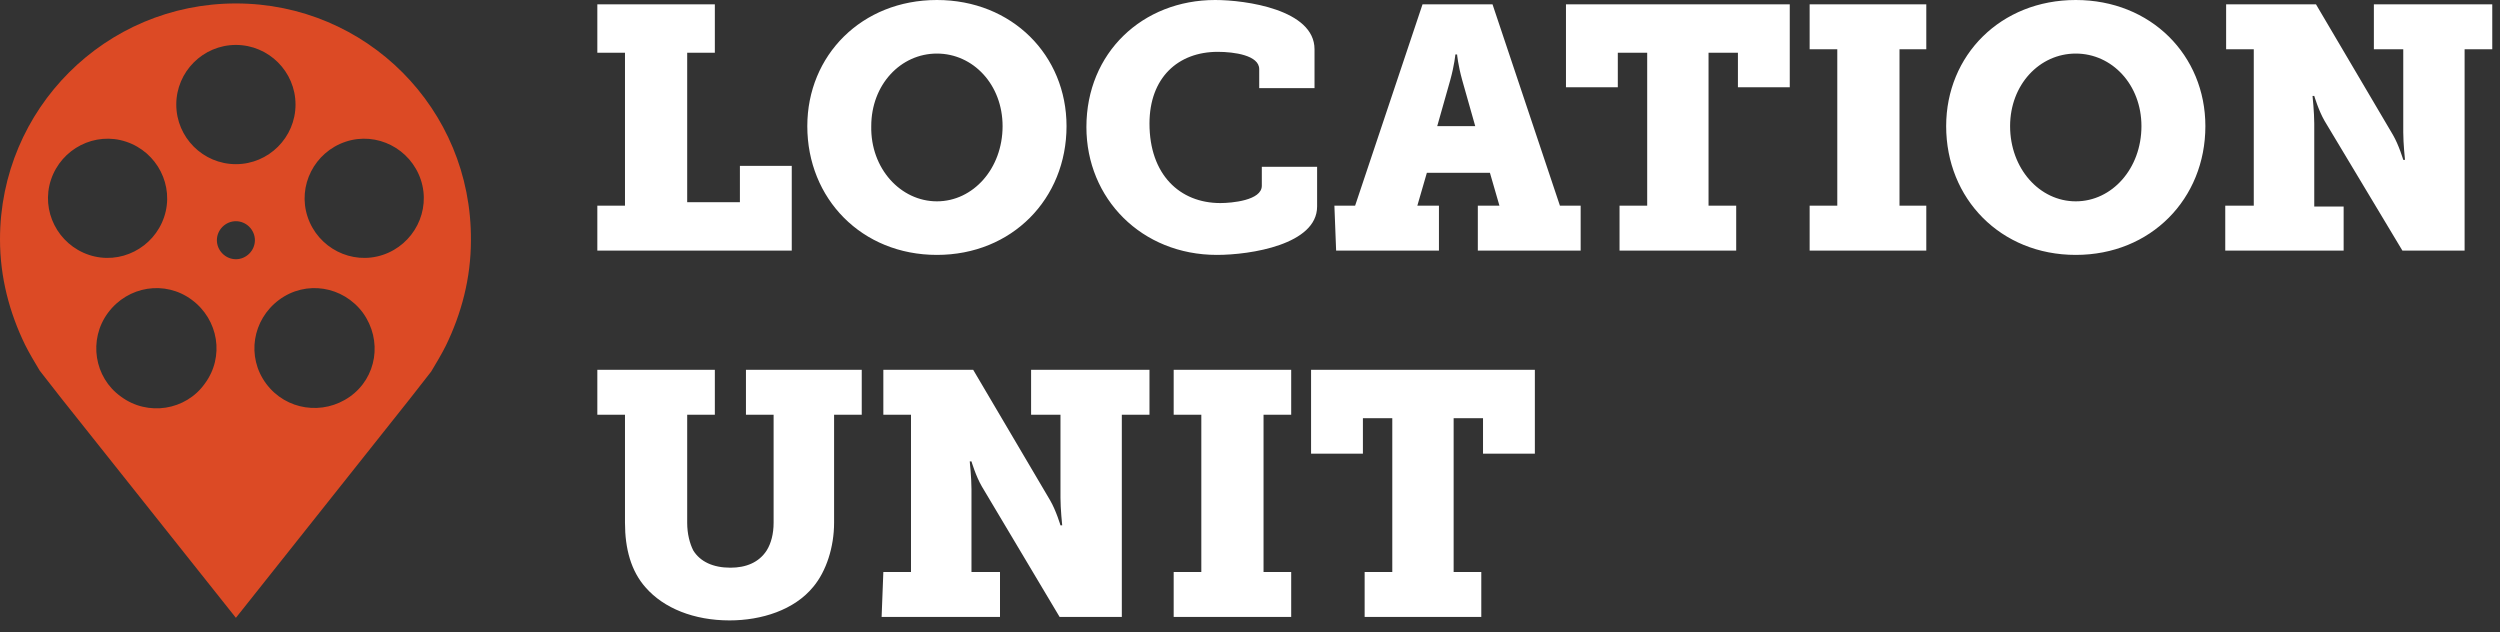 <svg width="178" height="45" viewBox="0 0 178 45" fill="none" xmlns="http://www.w3.org/2000/svg">
<rect x="0" y="0" width="178" height="45" fill="#333333" stroke="none"/>
<path d="M27.254 18.149C25.04 18.887 22.64 17.657 21.902 15.442C21.164 13.227 22.394 10.828 24.609 10.09C26.824 9.351 29.223 10.582 29.961 12.797C30.7 15.011 29.469 17.411 27.254 18.149ZM24.917 28.239C23.009 29.592 20.364 29.223 18.949 27.316C17.534 25.409 17.965 22.763 19.872 21.348C21.779 19.933 24.424 20.364 25.839 22.271C27.254 24.24 26.824 26.885 24.917 28.239ZM16.796 18.457C16.057 18.457 15.442 17.841 15.442 17.103C15.442 16.365 16.057 15.75 16.796 15.75C17.534 15.75 18.149 16.365 18.149 17.103C18.149 17.841 17.534 18.457 16.796 18.457ZM14.581 27.316C13.227 29.223 10.52 29.654 8.613 28.239C6.706 26.885 6.275 24.178 7.69 22.271C9.105 20.364 11.751 19.933 13.658 21.348C15.565 22.763 15.996 25.409 14.581 27.316ZM3.63 12.797C4.368 10.582 6.767 9.351 8.982 10.09C11.197 10.828 12.428 13.227 11.689 15.442C10.951 17.657 8.552 18.887 6.337 18.149C4.122 17.411 2.892 15.011 3.63 12.797ZM16.796 3.199C19.134 3.199 21.041 5.106 21.041 7.444C21.041 9.782 19.134 11.689 16.796 11.689C14.458 11.689 12.551 9.782 12.551 7.444C12.551 5.106 14.458 3.199 16.796 3.199ZM16.796 0.246C7.506 0.246 0 7.752 0 17.042C0 19.749 0.677 22.271 1.784 24.547C2.092 25.163 2.461 25.778 2.83 26.393L4.368 28.362L16.796 43.989L29.162 28.423L30.7 26.455C31.069 25.839 31.438 25.224 31.746 24.609C32.853 22.333 33.53 19.81 33.53 17.103C33.591 7.752 26.085 0.246 16.796 0.246Z" fill="#DC4A25"/>
<path d="M42.53 14.642H44.499V3.753H42.53V0.308H50.897V3.753H48.928V14.396H52.681V11.812H56.373V17.841H42.53V14.642ZM66.708 14.335C69.292 14.335 71.384 11.997 71.384 8.982C71.384 6.029 69.292 3.814 66.708 3.814C64.124 3.814 62.033 6.029 62.033 8.982C61.971 11.997 64.124 14.335 66.708 14.335ZM66.708 0C72.061 0 75.937 3.937 75.937 8.982C75.937 14.15 72.061 18.149 66.708 18.149C61.356 18.149 57.48 14.15 57.48 8.982C57.48 3.937 61.356 0 66.708 0ZM86.519 0C88.672 0 93.594 0.677 93.594 3.507V6.275H89.656V4.922C89.656 3.937 87.872 3.691 86.703 3.691C83.873 3.691 81.843 5.537 81.843 8.798C81.843 12.428 83.996 14.458 86.888 14.458C87.688 14.458 89.841 14.273 89.841 13.227V11.874H93.778V14.704C93.778 17.411 89.041 18.149 86.642 18.149C81.289 18.149 77.352 14.15 77.352 9.044C77.352 3.753 81.351 0 86.519 0ZM105.037 8.982L104.114 5.722C103.806 4.614 103.745 3.876 103.745 3.876H103.622C103.622 3.876 103.56 4.614 103.253 5.722L102.33 8.982H105.037ZM95.009 14.642H96.485L101.284 0.308H106.267L111.066 14.642H112.543V17.841H105.221V14.642H106.759L106.083 12.305H101.592L100.915 14.642H102.453V17.841H95.132L95.009 14.642ZM115.311 14.642H117.28V3.753H115.188V6.214H111.497V0.308H127.431V6.214H123.74V3.753H121.648V14.642H123.617V17.841H115.311V14.642ZM128.846 14.642H130.815V3.507H128.846V0.308H137.152V3.507H135.244V14.642H137.152V17.841H128.846V14.642ZM147.795 14.335C150.379 14.335 152.471 11.997 152.471 8.982C152.471 6.029 150.379 3.814 147.795 3.814C145.211 3.814 143.119 6.029 143.119 8.982C143.119 11.997 145.211 14.335 147.795 14.335ZM147.795 0C153.147 0 157.023 3.937 157.023 8.982C157.023 14.15 153.147 18.149 147.795 18.149C142.443 18.149 138.567 14.15 138.567 8.982C138.567 3.937 142.443 0 147.795 0ZM158.5 14.642H160.469V3.507H158.5V0.308H164.898L170.374 9.598C170.804 10.336 171.112 11.382 171.112 11.382H171.235C171.235 11.382 171.112 10.213 171.112 9.413V3.507H169.02V0.308H177.449V3.507H175.48V17.841H171.05L165.513 8.613C165.083 7.875 164.775 6.829 164.775 6.829H164.652C164.652 6.829 164.775 7.998 164.775 8.798V14.704H166.867V17.841H158.438V14.642H158.5ZM44.499 29.531H42.53V26.332H50.897V29.531H48.928V37.221C48.928 38.021 49.113 38.698 49.359 39.19C49.851 39.99 50.774 40.42 52.005 40.42C53.112 40.42 54.035 40.051 54.589 39.19C54.896 38.698 55.081 38.021 55.081 37.221V29.531H53.112V26.332H61.356V29.531H59.387V37.221C59.387 38.944 58.834 40.666 57.911 41.774C56.557 43.435 54.219 44.173 51.943 44.173C49.421 44.173 47.267 43.312 45.975 41.835C44.929 40.666 44.499 39.067 44.499 37.221V29.531ZM62.894 40.728H64.863V29.531H62.894V26.332H69.292L74.768 35.621C75.198 36.36 75.506 37.406 75.506 37.406H75.629C75.629 37.406 75.506 36.237 75.506 35.437V29.531H73.414V26.332H81.843V29.531H79.874V43.927H75.445L69.908 34.637C69.477 33.899 69.169 32.853 69.169 32.853H69.046C69.046 32.853 69.169 34.022 69.169 34.822V40.728H71.2V43.927H62.771L62.894 40.728ZM83.566 40.728H85.534V29.531H83.566V26.332H91.933V29.531H89.964V40.728H91.933V43.927H83.566V40.728ZM97.162 40.728H99.131V29.777H97.039V32.299H93.348V26.332H109.282V32.299H105.591V29.777H103.499V40.728H105.468V43.927H97.162V40.728Z" fill="white"/>
</svg>
